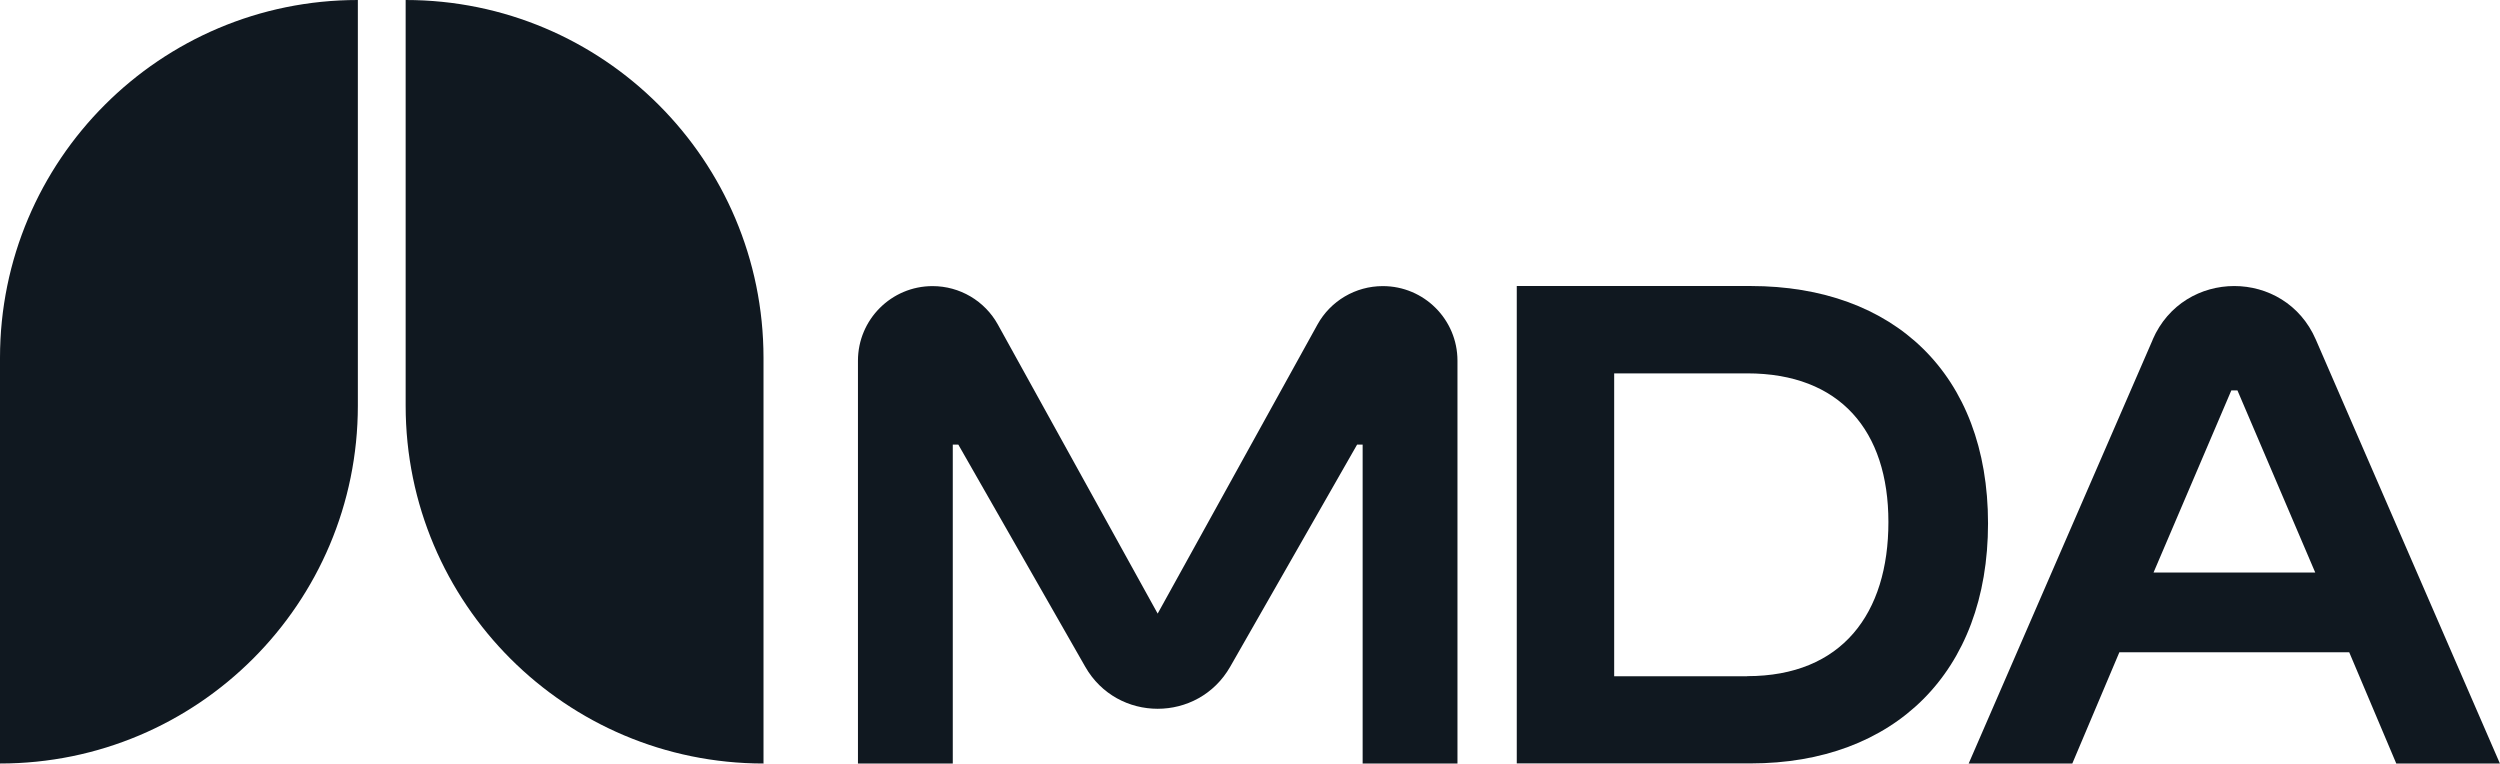 <?xml version="1.0" encoding="UTF-8"?>
<svg id="Layer_2" data-name="Layer 2" xmlns="http://www.w3.org/2000/svg" viewBox="0 0 261 79.71">
  <defs>
    <style>
      .cls-1 {
        fill: #101820;
        stroke-width: 0px;
      }
    </style>
  </defs>
  <g id="Layer_1-2" data-name="Layer 1">
    <g>
      <path class="cls-1" d="m0,37.36v42.35c20.64,0,37.36-16.73,37.36-37.36V0C16.73,0,0,16.73,0,37.36"/>
      <path class="cls-1" d="m42.35,0h0v42.35c0,20.64,16.73,37.36,37.36,37.36v-42.35C79.71,16.73,62.98,0,42.35,0"/>
      <path class="cls-1" d="m182.41,70.6h-13.89v-31.62h13.89c9.68,0,14.74,5.98,14.74,15.52s-4.84,16.09-14.74,16.09m.36-40.73h-24.42v49.84h24.42c14.95,0,24.78-9.47,24.78-25.06s-9.83-24.78-24.78-24.78"/>
      <path class="cls-1" d="m224.83,59.77l8.12-19.01h.64l8.12,19.01h-16.88Zm-.08-24.32l-19.22,44.26h10.82l4.91-11.61h24l4.91,11.61h10.82l-19.22-44.26c-3.23-7.45-13.79-7.45-17.03,0"/>
      <path class="cls-1" d="m144.36,29.87h0c-2.84,0-5.45,1.54-6.82,4.02l-16.68,30.17-16.68-30.17c-1.37-2.48-3.98-4.02-6.82-4.02-4.3,0-7.79,3.49-7.79,7.79v42.05h9.9v-33.29h.58l13.25,23.19c3.34,5.85,11.78,5.85,15.13,0l13.25-23.19h.58v33.29h9.9v-42.05c0-4.31-3.49-7.79-7.79-7.79"/>
    </g>
  </g>
</svg>